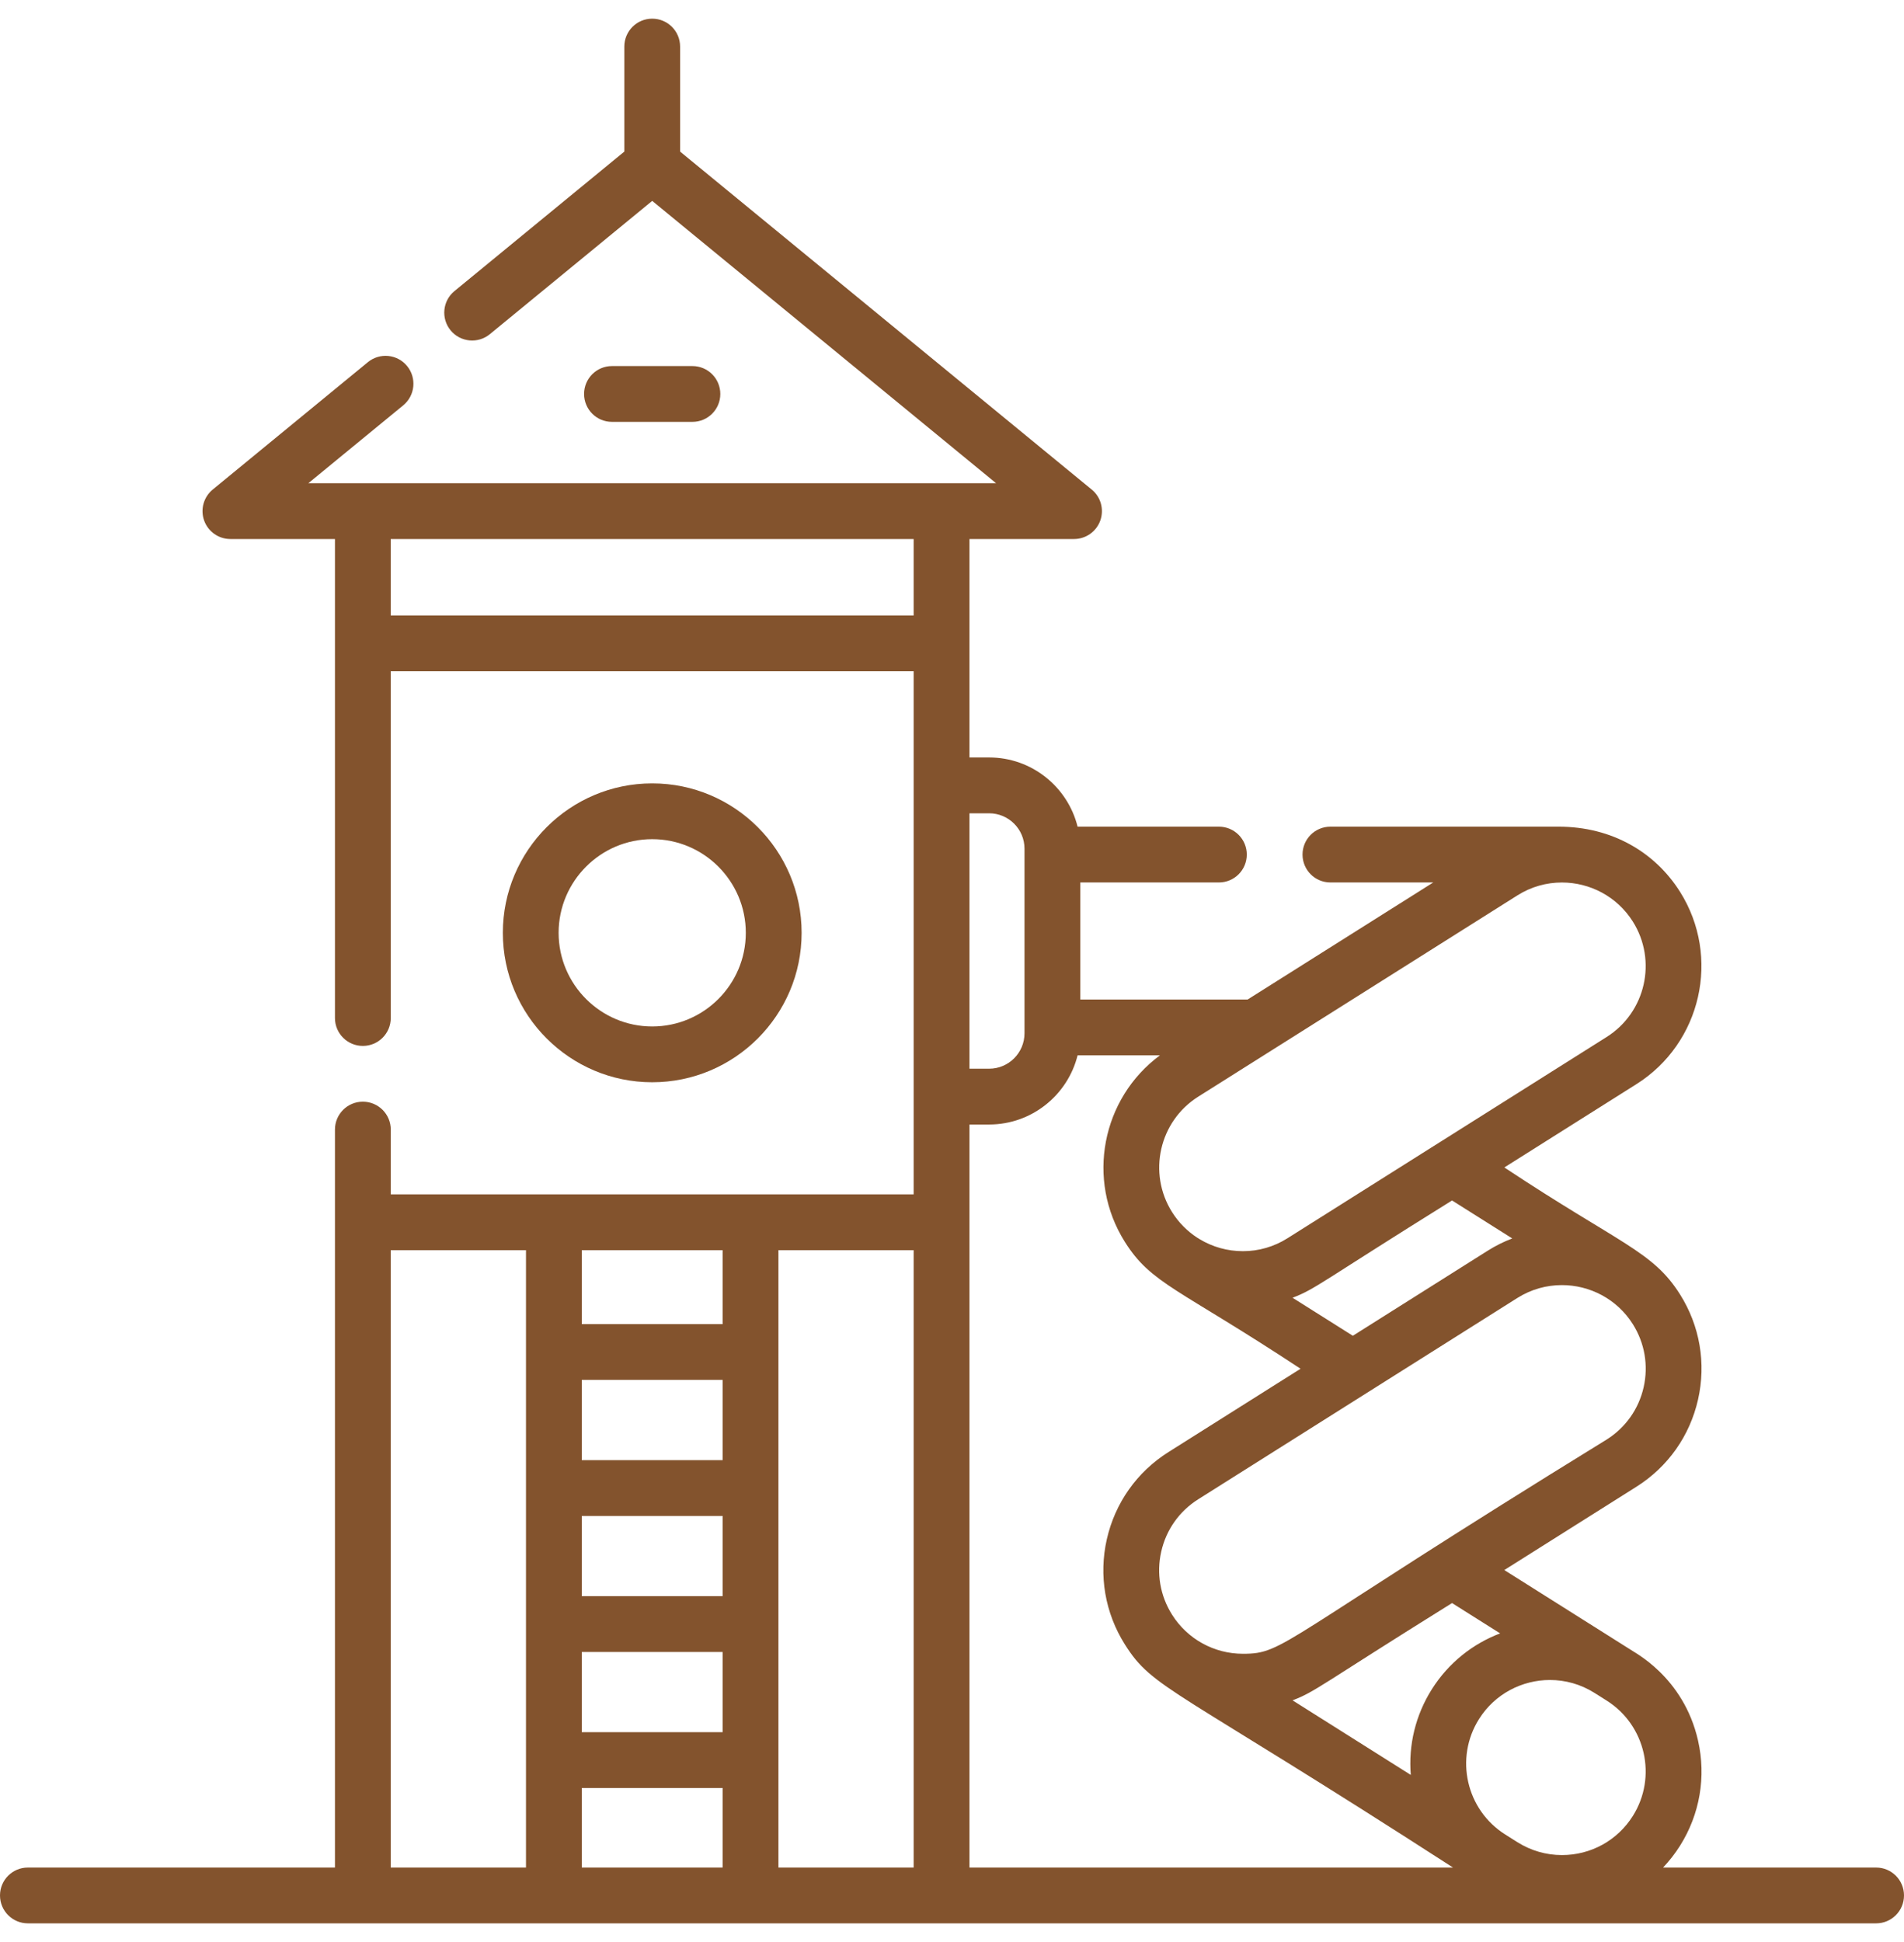 <svg xmlns="http://www.w3.org/2000/svg" width="51" height="52" viewBox="0 0 51 52" fill="none">
  <path d="M21.472 24.978C21.472 22.771 19.677 20.976 17.47 20.976C15.264 20.976 13.469 22.771 13.469 24.978C13.469 27.184 15.264 28.979 17.47 28.979C19.677 28.979 21.472 27.184 21.472 24.978ZM14.963 24.978C14.963 23.595 16.088 22.47 17.47 22.47C18.853 22.47 19.977 23.595 19.977 24.978C19.977 26.36 18.853 27.485 17.47 27.485C16.088 27.485 14.963 26.36 14.963 24.978Z" fill="#83532D"/>
  <path d="M18.547 11.296C18.96 11.296 19.294 10.962 19.294 10.549C19.294 10.136 18.96 9.802 18.547 9.802H16.392C15.979 9.802 15.645 10.136 15.645 10.549C15.645 10.962 15.979 11.296 16.392 11.296H18.547Z" fill="#83532D"/>
  <path d="M50.253 50.006H44.547C44.714 49.829 44.867 49.634 45 49.423C45.532 48.579 45.703 47.578 45.483 46.605C45.093 44.885 43.741 44.231 43.682 44.176L40.294 42.04L43.832 39.81C44.676 39.278 45.262 38.449 45.483 37.476C45.703 36.502 45.532 35.502 45 34.658C44.268 33.497 43.402 33.319 40.295 31.26L43.832 29.03C45.574 27.932 46.098 25.621 45 23.878C44.333 22.822 43.182 22.135 41.746 22.135H35.636C35.223 22.135 34.889 22.469 34.889 22.882C34.889 23.295 35.223 23.629 35.636 23.629H38.391L33.419 26.763H28.937V23.629H32.649C33.062 23.629 33.396 23.295 33.396 22.882C33.396 22.469 33.062 22.135 32.649 22.135H28.864C28.6 21.072 27.638 20.282 26.495 20.282H25.968V17.227V14.433H28.769C29.084 14.433 29.366 14.235 29.472 13.938C29.578 13.641 29.487 13.309 29.243 13.109L18.217 4.059V1.247C18.217 0.834 17.883 0.5 17.47 0.5C17.057 0.5 16.723 0.834 16.723 1.247V4.059L12.173 7.794C11.854 8.055 11.808 8.526 12.069 8.845C12.331 9.164 12.802 9.21 13.121 8.948L17.47 5.379L26.681 12.939H8.259L10.801 10.853C11.12 10.591 11.166 10.12 10.904 9.801C10.643 9.482 10.172 9.436 9.853 9.698L5.697 13.109C5.454 13.309 5.362 13.641 5.468 13.938C5.574 14.235 5.856 14.433 6.171 14.433H8.972V17.227C8.972 17.228 8.972 17.229 8.972 17.229V27.259C8.972 27.672 9.307 28.006 9.719 28.006C10.132 28.006 10.467 27.672 10.467 27.259V17.974H24.473V31.981C22.767 31.981 11.914 31.981 10.467 31.981V30.246C10.467 29.833 10.132 29.499 9.719 29.499C9.307 29.499 8.972 29.833 8.972 30.246V32.726C8.972 32.727 8.972 32.727 8.972 32.728V50.006H0.747C0.334 50.006 0 50.34 0 50.753C0 51.166 0.334 51.5 0.747 51.5H50.253C50.666 51.5 51 51.166 51 50.753C51 50.34 50.666 50.006 50.253 50.006ZM19.356 42.74H15.584V40.592H19.356V42.74ZM19.356 39.097H15.584V36.949H19.356V39.097ZM15.584 44.234H19.356V46.382H15.584V44.234ZM19.356 33.475V35.455H15.584V33.475H19.356ZM15.584 47.876H19.356V50.006H15.584V47.876ZM20.851 33.475H24.473V50.006H20.851V33.475ZM25.968 32.728V30.11H26.495C27.638 30.11 28.6 29.32 28.864 28.258H31.07C29.513 29.408 29.082 31.589 30.13 33.253C30.844 34.385 31.551 34.484 34.836 36.65L31.298 38.881C30.454 39.413 29.868 40.242 29.647 41.215C29.427 42.188 29.599 43.189 30.131 44.033C30.889 45.236 31.392 45.146 38.92 50.006H25.968V32.728ZM39.617 46.029C40.042 45.354 40.772 44.984 41.516 44.984C41.924 44.984 42.337 45.095 42.707 45.328L43.035 45.535C43.035 45.535 43.035 45.535 43.035 45.535C44.081 46.194 44.395 47.581 43.736 48.626C43.323 49.281 42.613 49.672 41.837 49.672C41.416 49.672 41.004 49.553 40.645 49.327C40.645 49.327 40.645 49.327 40.645 49.327L40.316 49.119C39.272 48.46 38.958 47.074 39.617 46.029ZM40.182 43.736C39.451 44.014 38.801 44.522 38.353 45.232C37.916 45.925 37.723 46.724 37.789 47.526L34.622 45.529C35.242 45.292 35.341 45.137 38.894 42.924L40.182 43.736ZM44.026 37.146C43.894 37.729 43.542 38.227 43.035 38.546C34.218 43.972 34.422 44.282 33.293 44.282C32.518 44.282 31.805 43.887 31.395 43.236C31.075 42.729 30.972 42.129 31.105 41.545C31.237 40.961 31.589 40.464 32.095 40.145L40.645 34.754C41.015 34.521 41.428 34.41 41.836 34.41C42.581 34.41 43.31 34.78 43.736 35.455C44.055 35.961 44.158 36.562 44.026 37.146ZM40.507 33.161C40.281 33.247 40.06 33.356 39.848 33.49L36.237 35.767L34.622 34.749C35.242 34.512 35.351 34.351 38.894 32.144L40.507 33.161ZM43.736 24.675C44.395 25.721 44.081 27.108 43.035 27.767L34.486 33.156C34.127 33.383 33.715 33.502 33.293 33.502C32.876 33.502 32.479 33.388 32.136 33.182L32.095 33.156C32.089 33.153 32.083 33.15 32.077 33.146C31.807 32.972 31.573 32.739 31.395 32.456C30.736 31.41 31.05 30.024 32.095 29.365L40.645 23.975C41.015 23.741 41.428 23.63 41.836 23.63C42.581 23.63 43.31 24 43.736 24.675ZM26.495 21.777C27.017 21.777 27.442 22.202 27.442 22.724V27.668C27.442 28.191 27.017 28.616 26.495 28.616H25.968V21.777H26.495V21.777ZM10.466 16.48V14.433H24.473V16.48H10.466ZM10.466 33.475H14.089V50.006H10.466V33.475Z" fill="#83532D"/>
</svg>